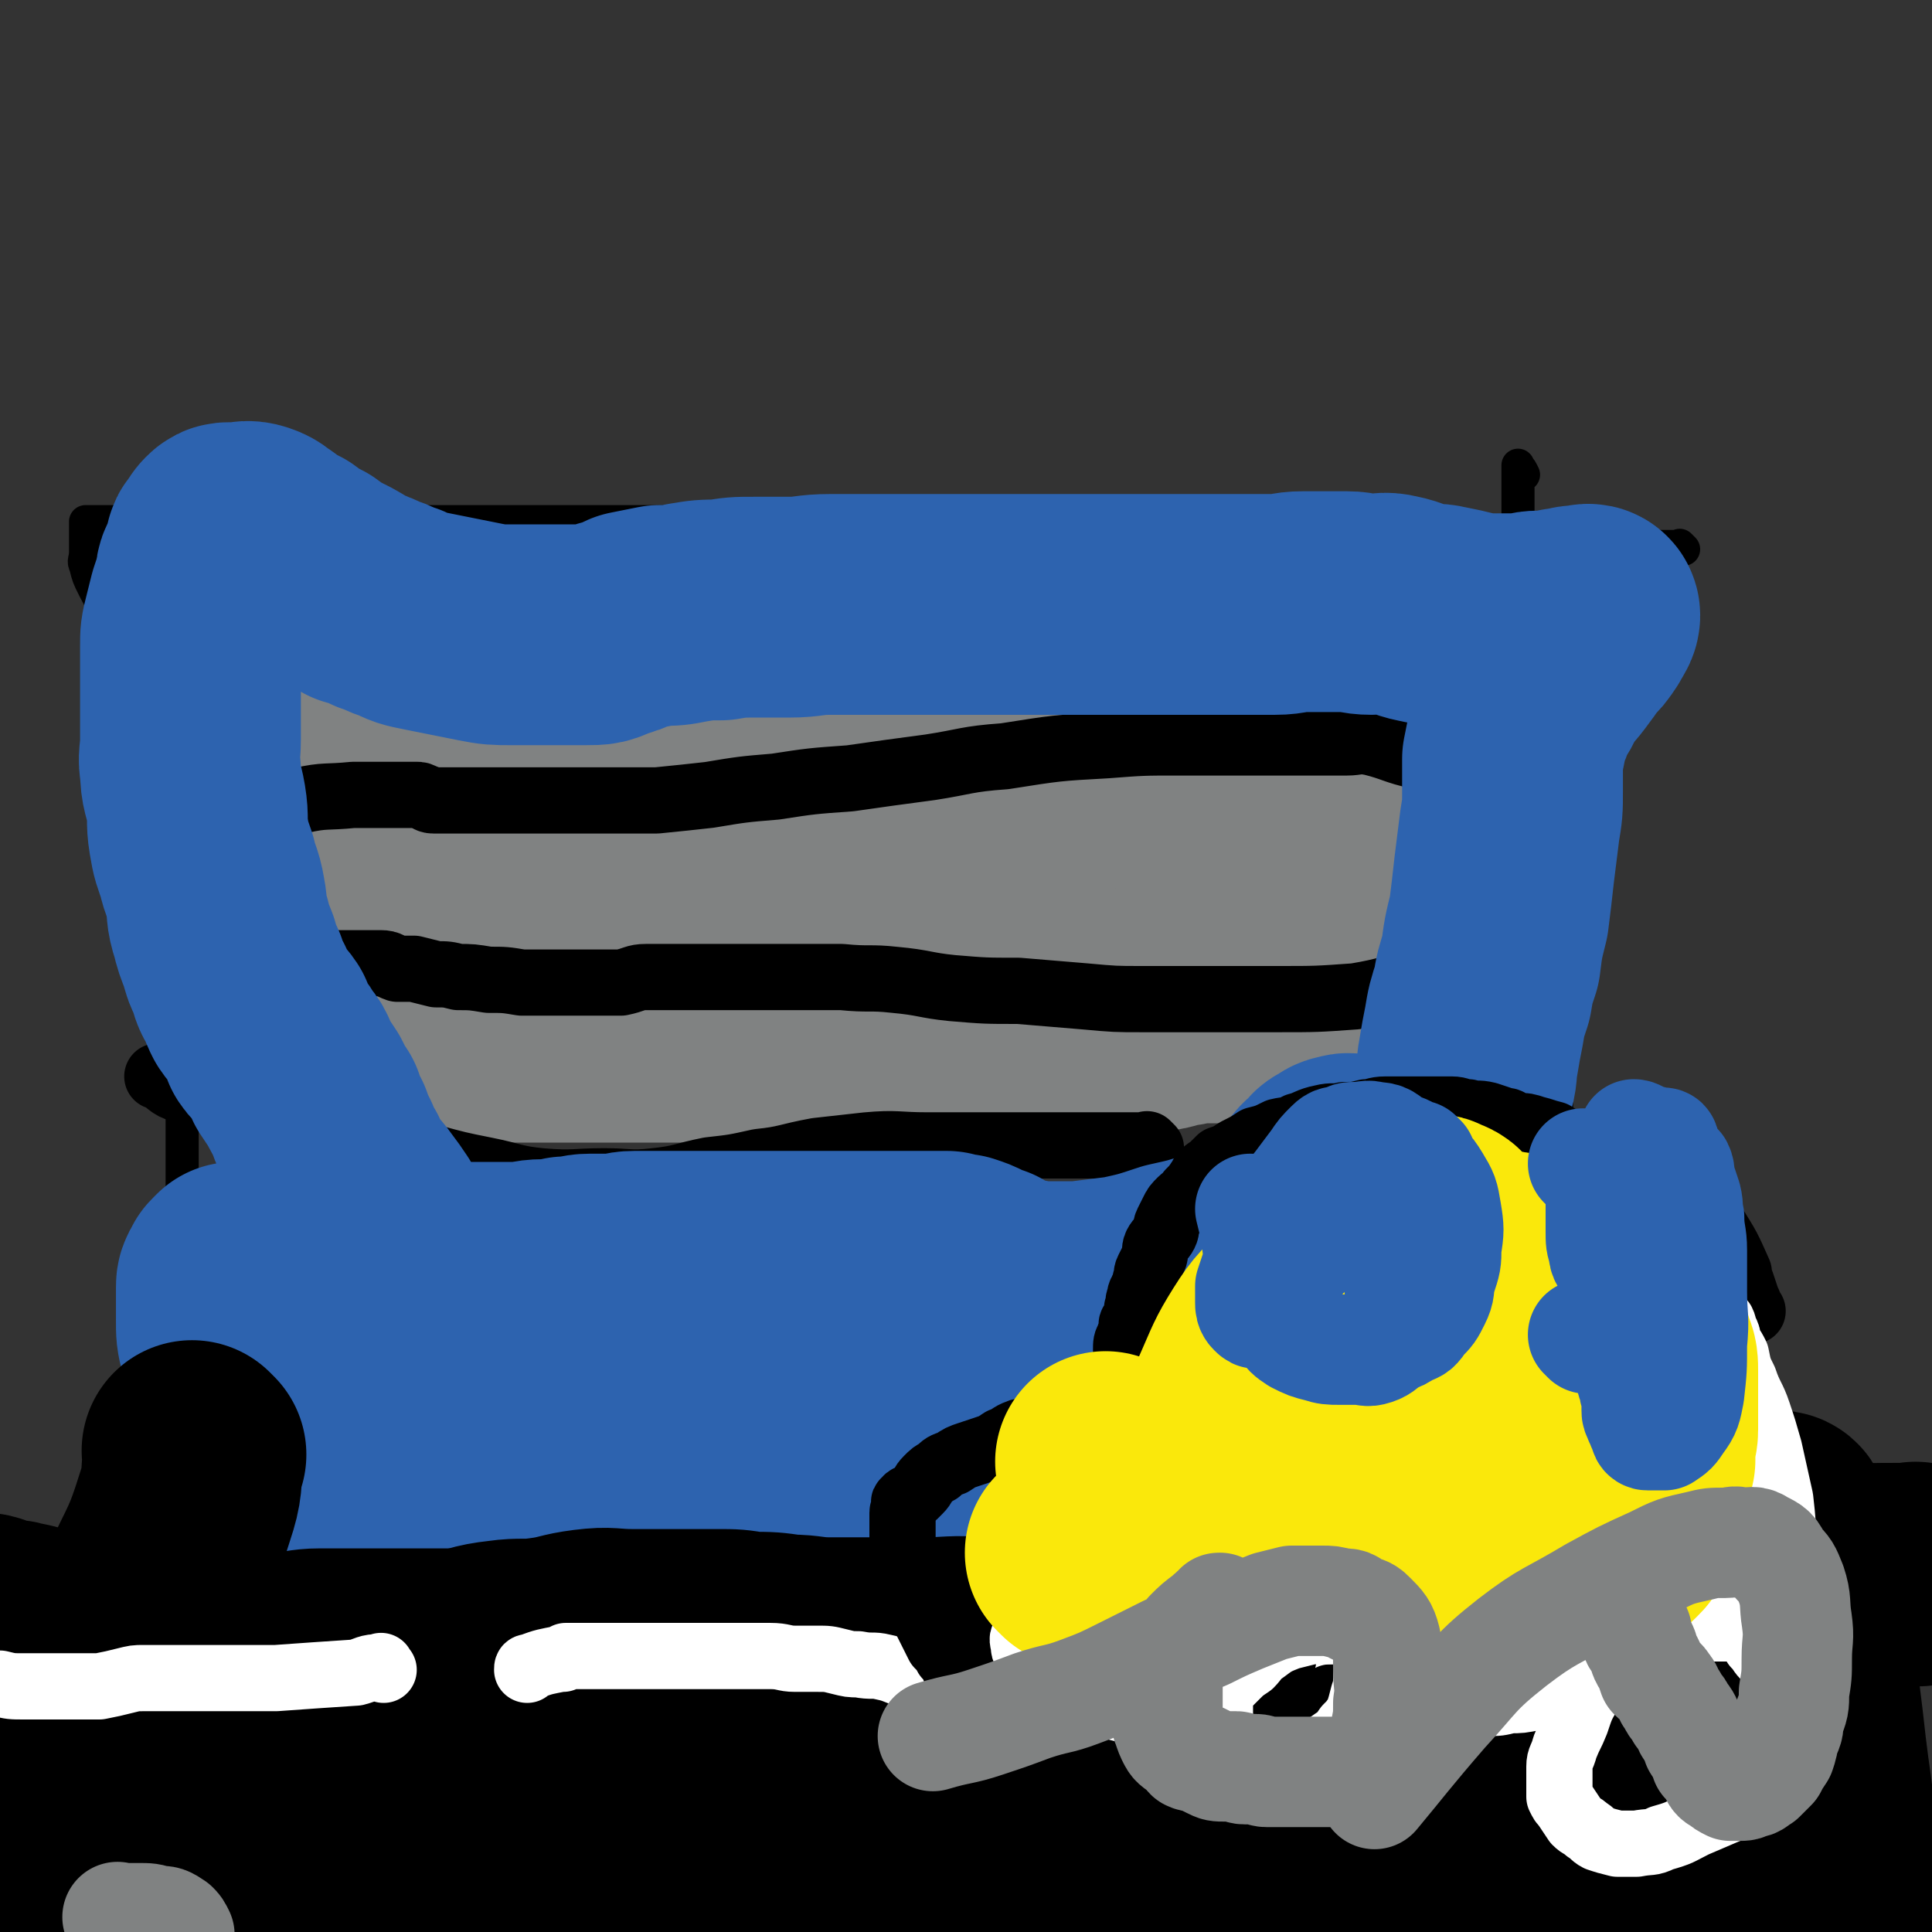 <svg viewBox='0 0 700 700' version='1.1' xmlns='http://www.w3.org/2000/svg' xmlns:xlink='http://www.w3.org/1999/xlink'><rect x="0" y="0" width="700" height="700" fill="#333333" stroke="none"/><g fill='none' stroke='#000000' stroke-width='12' stroke-linecap='round' stroke-linejoin='round'><path d='M610,199c-1,-1 -1,-1 -1,-1 -1,-1 0,0 0,0 -7,0 -7,0 -14,0 -4,0 -4,0 -8,0 -4,0 -4,0 -7,0 -4,0 -4,0 -7,0 -5,0 -5,0 -9,0 -4,0 -4,0 -7,0 -5,0 -5,-1 -9,-1 -4,0 -4,0 -8,0 -4,0 -4,0 -9,0 -5,0 -5,0 -10,0 -4,0 -4,0 -9,0 -3,0 -3,0 -6,0 -4,0 -4,0 -9,0 -4,0 -4,0 -9,0 -6,0 -6,0 -12,0 -5,0 -5,0 -10,0 -5,0 -5,0 -10,-1 -6,0 -6,0 -12,-1 -6,0 -6,-1 -12,-2 -6,0 -6,0 -12,0 -5,0 -5,-1 -10,-1 -5,-1 -4,-1 -9,-1 -5,0 -5,0 -10,0 -5,0 -5,-1 -10,-1 -7,0 -7,0 -13,0 -8,0 -8,0 -15,0 -7,0 -7,0 -14,0 -8,0 -8,-1 -16,-1 -8,-1 -8,0 -17,0 -7,0 -7,0 -14,0 -8,0 -8,0 -16,0 -7,0 -7,0 -14,0 -6,0 -6,0 -13,0 -6,0 -6,0 -12,0 -6,0 -6,0 -11,0 -5,0 -5,0 -10,0 -5,0 -5,0 -10,0 -3,0 -3,0 -7,0 -3,0 -3,0 -6,0 -3,0 -3,0 -6,0 -4,0 -4,0 -7,0 -4,0 -4,0 -7,0 -5,0 -5,0 -9,0 -6,0 -6,0 -11,0 -6,0 -6,0 -11,0 -6,0 -6,0 -11,0 -7,0 -7,0 -13,0 -6,0 -6,0 -12,0 -5,0 -5,0 -10,0 -5,0 -5,0 -10,0 -5,0 -5,0 -10,0 -5,0 -5,0 -11,0 -4,0 -4,0 -9,0 -6,0 -6,0 -11,0 -3,0 -3,0 -6,0 -2,0 -2,0 -4,0 -2,0 -2,0 -3,0 -1,0 -1,0 -1,0 0,0 0,0 0,0 0,1 0,1 0,3 0,1 0,1 0,2 0,1 0,1 0,3 0,1 0,1 0,3 0,3 -1,3 0,5 1,4 1,4 3,8 3,6 4,6 6,13 5,12 5,12 9,25 5,15 5,15 8,30 3,15 2,16 4,31 2,14 2,14 3,28 1,11 0,11 1,22 0,8 1,8 1,16 0,7 0,7 0,14 0,6 0,6 0,12 0,7 0,7 0,14 0,9 0,9 0,17 0,10 0,10 0,20 0,10 0,10 1,21 1,8 1,8 1,17 1,8 0,8 1,16 1,7 1,7 2,13 1,5 1,5 2,10 1,5 2,5 2,9 1,5 0,5 1,10 0,4 1,4 1,8 1,4 0,4 1,9 0,2 1,2 1,4 1,4 1,4 1,7 0,2 0,2 0,4 0,3 0,3 0,5 0,2 0,2 0,4 0,2 0,2 0,3 0,2 0,2 0,3 0,2 0,2 0,3 0,2 0,2 0,4 0,2 0,2 0,4 0,1 0,1 0,3 0,1 0,1 0,3 0,2 0,2 0,5 0,2 0,2 0,4 0,2 0,2 0,5 0,1 0,1 0,2 0,0 0,1 0,1 1,0 2,-1 3,-1 3,-1 3,-1 6,-2 4,-1 4,-1 7,-2 3,-1 3,0 6,-1 3,-1 3,-1 7,-2 3,0 3,0 7,0 5,0 5,0 9,0 7,0 7,0 13,0 10,0 10,0 19,-1 12,0 12,0 25,-1 14,0 14,0 29,-1 16,-1 16,-2 32,-3 16,-2 16,-1 32,-4 16,-2 16,-2 31,-5 15,-2 15,-2 29,-6 14,-3 14,-3 27,-7 13,-4 12,-4 25,-8 11,-4 11,-3 24,-7 10,-3 10,-4 21,-6 11,-2 11,-2 21,-3 10,-1 10,-1 20,-1 8,-1 8,0 16,0 7,0 7,0 13,0 5,0 6,0 11,1 4,1 4,3 8,5 5,2 6,1 11,3 3,1 3,2 6,3 3,0 4,0 7,0 3,0 3,0 6,0 2,0 2,0 3,0 1,0 1,0 2,0 1,0 1,0 1,0 1,-1 1,-1 1,-2 0,-1 1,-1 1,-2 0,-2 0,-2 0,-3 0,-2 0,-2 0,-4 0,-2 0,-2 0,-4 0,-3 0,-3 0,-6 0,-2 0,-2 0,-4 0,-3 0,-3 0,-6 0,-4 0,-4 0,-7 0,-4 0,-4 0,-7 0,-4 0,-4 0,-8 0,-4 0,-4 0,-8 0,-5 1,-5 1,-10 1,-6 1,-6 1,-12 1,-6 1,-6 1,-13 1,-8 1,-8 1,-16 0,-8 1,-8 1,-16 0,-8 0,-8 0,-16 0,-7 0,-7 0,-15 0,-8 0,-8 0,-15 0,-7 0,-7 0,-14 0,-7 0,-7 0,-14 0,-7 0,-7 0,-13 0,-8 0,-8 0,-15 0,-7 0,-7 -1,-15 0,-8 0,-8 -1,-17 0,-9 -1,-9 -2,-17 -1,-8 -1,-8 -2,-16 -1,-8 -1,-8 -2,-16 -1,-7 -1,-7 -2,-14 0,-6 0,-6 -1,-13 -1,-6 -1,-6 -1,-12 0,-6 0,-6 -1,-12 0,-5 -1,-5 -1,-10 0,-4 0,-4 0,-9 0,-3 0,-3 0,-7 0,-3 0,-3 0,-6 0,-3 0,-3 0,-5 0,-2 0,-2 0,-4 0,-2 0,-2 0,-4 0,-2 0,-2 0,-3 0,-2 0,-2 0,-4 0,0 0,-1 0,0 1,1 1,1 2,3 '/></g>
<g fill='none' stroke='#808282' stroke-width='12' stroke-linecap='round' stroke-linejoin='round'><path d='M521,252c-1,-1 -1,-1 -1,-1 -1,-1 0,0 0,0 0,0 0,0 0,0 -3,0 -3,0 -7,0 -3,0 -3,0 -6,0 -3,0 -3,0 -7,0 -6,0 -6,0 -12,0 -7,0 -7,0 -15,0 -7,0 -7,0 -13,0 -8,0 -8,0 -16,0 -8,0 -8,0 -17,0 -8,0 -8,0 -16,0 -9,0 -9,0 -19,1 -9,0 -9,0 -19,2 -11,1 -11,2 -22,4 -10,1 -10,1 -20,2 -9,0 -9,1 -17,1 -6,0 -6,0 -12,0 -5,0 -5,0 -10,0 -3,0 -3,0 -6,0 -3,0 -3,0 -5,0 -3,0 -3,0 -5,0 -2,0 -2,0 -4,0 -3,0 -3,0 -5,0 -3,0 -3,0 -6,0 -2,0 -2,0 -5,0 -2,0 -3,0 -5,0 -3,0 -3,0 -5,-1 -2,0 -2,-1 -5,-1 -2,0 -2,0 -5,0 -2,0 -2,-1 -5,-1 -1,0 -1,0 -2,0 -2,0 -2,0 -5,0 -2,0 -2,0 -4,0 -4,0 -4,0 -7,0 -3,0 -3,0 -6,0 -2,0 -2,0 -4,0 -2,0 -2,0 -4,0 -2,0 -2,0 -4,0 -2,0 -2,0 -3,0 -1,0 -1,0 -1,0 -1,1 -1,1 -1,2 -1,2 -1,1 -1,3 0,4 0,4 0,8 0,2 0,2 0,5 '/></g>
<g fill='none' stroke='#808282' stroke-width='80' stroke-linecap='round' stroke-linejoin='round'><path d='M534,261c-1,-1 -1,-1 -1,-1 -1,-1 0,0 0,0 0,0 0,0 0,0 -3,0 -3,-1 -6,1 -2,1 -2,2 -3,5 -2,4 -2,4 -4,9 -1,5 -1,5 -2,11 -1,6 -1,6 -1,13 -2,14 -2,14 -3,27 0,8 0,8 -1,17 0,5 0,5 0,11 0,3 0,7 0,6 -1,-4 -1,-8 -2,-15 -1,-10 -1,-10 -3,-19 -2,-8 -2,-8 -3,-15 -2,-9 -3,-9 -5,-19 -1,-5 0,-5 -1,-9 -3,-7 -4,-7 -7,-14 -1,-2 -1,-2 -1,-3 -1,-1 -1,-1 -2,-2 0,0 0,0 -1,0 0,0 0,0 0,0 -1,0 -1,0 -1,0 -1,0 -2,0 -2,1 -2,3 -2,3 -2,7 0,4 0,4 0,7 0,5 0,5 0,9 0,5 0,5 0,10 0,6 1,6 1,11 1,6 1,6 1,12 0,7 1,7 1,14 0,3 0,3 0,7 0,1 0,1 0,2 0,0 0,1 0,0 0,-1 -1,-1 -1,-3 -1,-6 -1,-6 -2,-13 -1,-7 -1,-7 -1,-14 0,-6 0,-6 0,-12 0,-5 0,-5 0,-9 0,-2 0,-2 -1,-4 0,-2 0,-2 -1,-3 0,-1 0,-1 -1,-2 -1,-1 -1,-1 -2,-1 -1,0 -1,0 -2,0 -1,0 -1,0 -2,0 -1,0 -1,0 -3,0 -1,0 -1,0 -2,1 -1,1 -1,1 -2,3 -1,2 -2,2 -3,5 -1,3 0,3 -1,6 0,5 0,5 -1,9 0,4 0,4 0,9 0,4 -1,4 -1,9 0,4 0,4 -1,8 0,4 0,4 0,8 0,2 0,2 0,5 0,2 0,2 0,4 0,1 0,2 0,2 -1,-6 -2,-7 -3,-14 0,-9 0,-9 0,-19 0,-8 0,-8 0,-16 0,-6 0,-6 0,-11 0,-5 0,-5 -1,-9 0,-3 0,-3 -2,-6 -1,-2 -2,-2 -3,-3 -1,-1 -1,-2 -2,-2 -2,0 -2,0 -4,0 0,0 0,0 0,0 -1,0 -1,0 -1,0 -2,1 -2,1 -2,3 -1,2 -1,2 -1,5 0,5 0,5 0,10 0,4 -1,4 0,8 1,6 1,6 2,11 1,3 2,3 3,7 2,3 2,3 3,6 1,2 1,2 1,5 0,0 0,2 0,1 0,-2 -1,-4 -1,-8 -1,-6 -1,-6 -1,-13 0,-6 0,-6 0,-11 0,-4 0,-4 0,-7 0,-2 0,-2 0,-4 0,-2 0,-2 0,-3 0,-2 0,-2 0,-3 0,-2 0,-2 -1,-3 -1,-1 -1,0 -2,0 -1,0 -1,0 -2,0 -1,0 -1,0 -3,0 -1,0 -1,0 -3,0 -1,0 -1,0 -2,0 -1,0 -1,0 -3,0 -1,0 -1,0 -3,0 -2,0 -2,0 -4,0 -3,0 -3,0 -5,-1 -4,-1 -4,-1 -8,-2 -5,-1 -5,0 -10,-1 -4,0 -4,0 -9,-1 -5,0 -5,0 -9,-1 -6,0 -6,0 -12,0 -6,0 -6,0 -12,0 -6,0 -6,0 -12,0 -6,0 -6,0 -12,-1 -6,0 -6,0 -13,-1 -6,0 -6,1 -12,0 -5,-1 -5,-1 -11,-2 -4,-1 -5,0 -9,-2 -4,-1 -4,-1 -8,-3 -3,0 -3,0 -6,-1 -2,0 -2,0 -4,-1 -2,0 -1,-1 -3,-1 -2,0 -2,0 -4,0 -3,0 -3,-1 -5,-1 -3,0 -3,0 -5,0 -3,0 -3,0 -6,0 -3,0 -3,0 -6,0 -3,0 -3,1 -6,1 -3,1 -3,1 -6,1 -3,1 -3,2 -6,2 -3,1 -3,0 -6,0 -2,0 -2,1 -5,1 -4,1 -4,0 -8,1 -3,0 -3,1 -6,1 -3,0 -3,0 -7,0 -3,0 -3,0 -6,0 -2,0 -2,0 -5,0 -2,0 -2,0 -4,0 -3,0 -3,0 -6,0 -1,0 -1,-1 -2,-1 -2,0 -2,0 -4,0 -1,0 -1,0 -2,0 -1,0 -1,0 -2,0 -2,0 -2,1 -3,1 -2,1 -2,1 -3,1 -2,1 -2,1 -3,1 -2,1 -2,0 -4,1 -2,0 -2,0 -3,1 -2,1 -2,1 -5,2 -2,1 -2,0 -4,1 -2,0 -2,1 -4,1 -2,0 -2,0 -4,0 -1,0 -1,1 -3,1 -2,0 -2,0 -4,0 -2,0 -2,0 -4,0 -2,0 -2,0 -4,0 -2,0 -2,0 -5,0 -1,0 -1,0 -3,-1 -1,0 -1,-1 -1,0 -1,1 0,2 0,3 0,4 -1,4 0,8 1,3 1,4 2,7 2,3 2,3 4,6 2,2 3,3 5,4 3,2 3,1 5,3 2,0 2,1 3,1 1,0 1,0 3,0 0,0 0,0 0,0 0,1 0,1 0,2 0,1 0,1 0,2 0,1 0,1 0,3 0,3 0,3 0,6 0,3 0,3 0,5 0,4 1,4 1,8 0,4 0,4 0,8 1,4 1,4 1,8 0,4 0,4 0,8 0,3 0,3 0,6 0,3 1,3 1,6 1,2 1,2 1,4 1,2 2,1 2,3 1,2 1,2 1,4 0,0 0,0 0,0 0,1 1,0 1,1 0,1 0,1 0,2 0,0 0,-1 1,-1 2,0 2,0 3,0 2,0 2,0 5,0 2,0 2,0 4,-1 3,-1 3,-2 5,-2 3,-1 3,0 5,0 3,0 3,-1 5,-1 3,-1 3,-1 6,-1 4,0 4,0 8,0 5,0 5,0 10,0 8,0 8,0 16,0 10,0 10,0 20,0 14,0 14,0 28,0 16,0 16,0 33,0 18,0 18,0 36,0 18,0 18,1 37,0 15,0 15,-1 31,-2 15,-1 15,0 29,-2 5,0 5,-1 11,-2 2,0 2,-1 4,-1 1,0 1,0 3,0 1,0 1,0 2,0 1,0 1,0 2,0 1,0 1,0 2,0 0,0 0,0 1,0 0,-2 0,-3 -1,-5 -1,-3 -1,-4 -3,-7 -3,-4 -3,-5 -7,-9 -3,-4 -4,-4 -8,-8 -3,-3 -3,-4 -7,-8 -3,-3 -3,-3 -6,-7 -3,-4 -3,-5 -6,-8 -3,-4 -3,-4 -6,-7 -2,-3 -2,-3 -5,-5 -3,-2 -3,-2 -6,-4 -2,-1 -2,-1 -5,-2 -2,-1 -2,0 -4,0 -2,0 -2,0 -5,0 -3,0 -3,0 -6,0 -5,0 -5,0 -11,0 -6,0 -6,0 -12,0 -9,0 -9,0 -19,0 -11,0 -11,-1 -22,-1 -12,-1 -12,-2 -25,-2 -12,-1 -12,-1 -23,-1 -12,0 -12,0 -23,0 -8,0 -8,0 -16,1 -7,2 -7,2 -14,6 -6,2 -5,2 -10,6 -5,3 -5,4 -9,7 -4,3 -4,3 -8,6 -3,2 -3,1 -6,3 -2,2 -2,3 -5,4 -1,1 -3,0 -2,0 3,-1 5,-2 10,-3 6,-1 6,-1 11,-2 5,-1 5,-1 10,-2 5,-1 5,0 9,-1 5,-1 5,-1 9,-2 5,-1 5,-1 10,-2 5,-1 5,0 10,-1 4,0 4,-1 9,-1 5,0 5,0 11,0 2,0 2,0 4,0 1,0 2,0 2,0 -3,-1 -5,-2 -9,-3 -5,-2 -6,-2 -11,-3 -5,-1 -5,-1 -9,-2 -4,0 -4,0 -7,-1 -3,0 -3,-1 -5,-1 -3,0 -3,0 -5,0 -3,0 -3,0 -6,1 -3,0 -3,0 -7,1 -4,1 -4,1 -8,2 -4,0 -4,0 -9,1 -5,1 -5,1 -10,1 -4,0 -4,0 -8,1 -3,0 -3,0 -6,0 -1,0 -1,0 -2,1 0,0 0,0 -1,1 0,1 0,1 -1,2 0,1 0,1 -2,3 -1,1 -1,0 -2,1 -2,1 -2,1 -2,2 -1,0 -1,1 -1,1 -1,0 -1,0 -1,0 -1,0 -1,0 -2,1 -1,1 -1,1 -1,2 '/></g>
<g fill='none' stroke='#000000' stroke-width='24' stroke-linecap='round' stroke-linejoin='round'><path d='M535,282c-1,-1 -1,-1 -1,-1 -1,-1 0,0 0,0 -3,-1 -3,-1 -6,-2 -6,-2 -5,-2 -11,-4 -1,-1 -1,-1 -3,-1 -9,-2 -9,-3 -17,-5 -5,-1 -5,0 -9,0 -4,0 -4,0 -7,0 -8,0 -8,0 -15,0 -10,0 -10,0 -19,0 -10,0 -10,0 -20,0 -13,0 -13,0 -26,1 -18,1 -18,1 -37,4 -14,1 -14,2 -27,4 -15,2 -15,2 -29,4 -14,1 -14,1 -27,3 -12,1 -12,1 -24,3 -9,1 -9,1 -19,2 -7,0 -7,0 -14,0 -3,0 -3,0 -7,0 -3,0 -3,0 -6,0 -2,0 -2,0 -4,0 -2,0 -2,0 -4,0 -1,0 -1,0 -2,0 -2,0 -2,0 -3,0 -1,0 -1,0 -2,0 -2,0 -2,0 -4,0 -1,0 -1,0 -3,0 -1,0 -1,0 -2,0 -2,0 -2,0 -3,0 -2,0 -2,0 -4,0 0,0 0,0 -1,0 -2,0 -2,0 -5,0 -1,0 -1,0 -3,0 -2,0 -2,0 -3,0 -2,0 -2,0 -3,0 -2,0 -2,0 -4,0 -1,0 -1,0 -2,0 -1,0 -1,0 -2,0 -2,0 -2,-1 -3,-1 -2,-1 -2,-1 -3,-1 -2,0 -2,0 -3,0 -2,0 -2,0 -3,0 -2,0 -2,0 -4,0 -3,0 -3,0 -5,0 -4,0 -4,0 -8,0 -10,1 -10,0 -19,2 -6,1 -6,2 -11,3 -1,0 -1,0 -3,0 '/><path d='M525,355c-1,-1 -1,-1 -1,-1 -1,-1 0,0 0,0 -4,1 -5,1 -10,2 -11,2 -11,3 -23,5 -14,1 -14,1 -28,1 -14,0 -14,0 -28,0 -10,0 -10,0 -21,0 -10,0 -10,0 -21,-1 -12,-1 -12,-1 -24,-2 -12,0 -12,0 -24,-1 -10,-1 -10,-2 -21,-3 -9,-1 -9,0 -19,-1 -8,0 -8,0 -16,0 -6,0 -6,0 -13,0 -5,0 -5,0 -11,0 -5,0 -5,0 -10,0 -5,0 -5,0 -10,0 -6,0 -6,0 -11,0 -4,0 -4,1 -9,2 -5,0 -5,0 -10,0 -7,0 -7,0 -13,0 -6,0 -6,0 -13,0 -6,-1 -6,-1 -12,-1 -6,-1 -6,-1 -11,-1 -4,-1 -4,-1 -8,-1 -4,-1 -4,-1 -8,-2 -3,0 -3,0 -6,0 -3,-1 -3,-2 -6,-2 -2,0 -2,0 -4,0 -2,0 -2,0 -4,0 -1,0 -1,0 -1,0 -1,0 -1,0 -2,0 -1,0 -1,0 -1,0 -1,0 -1,0 -2,0 -2,0 -2,0 -4,0 -8,0 -8,-1 -16,-1 0,0 0,0 1,0 '/><path d='M417,416c-1,-1 -1,-1 -1,-1 -1,-1 0,0 0,0 -4,0 -5,0 -10,0 -7,0 -7,0 -15,0 -8,0 -8,0 -15,0 -11,0 -11,0 -22,0 -9,0 -9,0 -18,0 -11,0 -11,-1 -22,0 -9,1 -9,1 -18,2 -11,2 -11,3 -21,4 -9,2 -9,2 -18,3 -10,2 -10,3 -20,4 -9,1 -9,0 -18,0 -11,0 -11,1 -23,0 -10,-1 -10,-2 -20,-4 -10,-2 -10,-2 -21,-5 -5,-1 -5,-2 -11,-4 -4,-1 -4,-2 -8,-3 -4,-1 -4,-1 -8,-2 -4,-1 -4,-1 -8,-2 -2,-1 -2,-1 -5,-2 -3,-1 -3,-1 -6,-2 -2,-1 -2,-1 -4,-1 -3,-1 -3,-2 -5,-2 -3,0 -3,0 -5,0 -4,0 -4,0 -8,0 -10,-2 -11,-2 -20,-6 -5,-1 -5,-2 -9,-5 -1,0 -1,0 -1,0 '/></g>
<g fill='none' stroke='#2D63AF' stroke-width='80' stroke-linecap='round' stroke-linejoin='round'><path d='M524,497c-1,-1 -1,-2 -1,-1 -8,0 -9,0 -17,1 -11,2 -11,2 -23,4 -9,2 -9,2 -17,3 -10,1 -10,2 -19,3 -9,1 -9,0 -18,1 -7,0 -7,1 -14,1 -7,0 -7,0 -14,0 -6,0 -6,0 -12,0 -4,0 -4,0 -9,0 -4,0 -4,0 -8,0 -3,0 -3,0 -6,-1 -2,0 -3,1 -5,0 -1,0 -1,-1 -2,-2 0,0 0,-1 0,-2 0,-2 0,-2 1,-4 2,-3 2,-4 6,-6 4,-2 4,-2 9,-3 6,-1 6,0 11,-2 6,-1 6,-1 12,-4 5,-2 6,-2 11,-4 5,-3 5,-3 11,-7 5,-3 5,-3 11,-6 4,-3 4,-3 9,-6 3,-1 3,-1 6,-2 3,-2 3,-1 5,-2 2,-1 2,-1 4,-2 2,-1 2,-1 4,-2 1,-1 1,-1 2,-1 2,-1 3,-1 4,-2 1,-2 0,-3 1,-5 1,-2 1,-2 2,-4 1,-1 1,-1 2,-3 1,-2 1,-2 2,-4 2,-1 2,-1 4,-3 1,-1 0,-1 1,-2 2,-3 2,-2 4,-4 1,-1 1,-2 2,-2 2,-1 2,-2 4,-2 2,-1 2,0 4,0 2,0 2,0 4,0 3,0 3,0 5,0 3,0 3,0 6,0 2,0 2,0 4,0 2,0 2,0 3,0 2,0 2,0 3,0 1,0 1,0 2,0 1,0 1,0 1,0 1,0 1,0 2,0 1,0 2,0 3,0 1,0 1,-1 2,-1 1,0 1,0 2,0 0,0 0,0 1,0 0,0 0,0 1,0 0,0 1,0 0,0 -5,4 -5,4 -11,7 -8,4 -8,4 -16,7 -10,4 -10,4 -21,8 -10,4 -10,4 -20,7 -10,3 -10,3 -19,6 -9,3 -9,3 -18,5 -9,3 -9,3 -18,5 -8,1 -8,1 -16,2 -6,0 -6,0 -11,0 -4,0 -5,0 -9,-1 -3,0 -3,0 -7,-2 -3,-1 -3,-1 -6,-3 -3,-1 -3,-1 -5,-2 -2,-1 -2,-1 -5,-2 -2,0 -2,0 -5,-1 -3,0 -3,0 -6,0 -3,0 -3,0 -6,0 -3,0 -3,0 -7,0 -3,0 -3,0 -7,0 -4,0 -4,0 -8,0 -4,0 -4,0 -8,0 -4,0 -4,0 -7,0 -2,0 -2,0 -4,0 -2,0 -2,0 -4,0 -2,0 -2,0 -5,0 -2,0 -2,0 -4,0 -2,0 -2,0 -5,0 -3,0 -3,0 -6,0 -3,0 -3,0 -6,0 -3,0 -3,0 -7,0 -3,0 -3,0 -7,0 -4,0 -4,0 -8,0 -4,0 -4,0 -8,0 -4,0 -4,1 -8,1 -4,0 -4,0 -8,0 -4,0 -4,1 -9,1 -4,1 -4,1 -8,1 -5,0 -5,1 -9,1 -5,0 -5,0 -9,0 -4,0 -4,0 -8,0 -4,0 -4,0 -7,0 -3,0 -3,0 -5,0 -3,0 -3,0 -6,0 -3,0 -3,0 -5,0 -3,0 -3,0 -6,0 -2,0 -2,0 -5,0 -2,0 -2,0 -4,0 -2,0 -2,0 -4,0 -1,0 -1,0 -3,0 -2,0 -2,0 -5,0 -2,0 -2,0 -5,0 -2,0 -2,0 -5,0 -2,0 -2,0 -4,0 -3,0 -3,0 -5,0 -2,0 -2,0 -5,0 -2,0 -2,0 -4,0 -2,0 -2,0 -4,0 -1,0 -1,0 -2,0 -1,0 -1,0 -2,0 0,0 0,0 -1,1 -1,1 -1,1 -1,2 -1,1 -1,1 -1,3 0,2 0,2 0,5 0,3 0,3 0,6 0,5 0,5 1,9 1,5 1,5 3,10 2,4 3,4 5,9 2,4 2,4 4,9 2,4 1,4 3,8 0,3 1,3 2,7 0,2 0,2 0,5 0,3 0,3 0,6 0,3 0,3 0,6 0,2 0,2 0,5 0,2 0,2 0,5 0,2 0,2 0,5 0,2 0,2 0,4 0,2 0,2 0,3 0,2 0,2 0,3 0,2 0,2 0,5 0,0 0,0 0,1 0,2 0,2 0,4 0,0 0,0 0,1 0,2 0,2 0,3 0,1 0,1 0,1 0,1 0,1 0,2 0,1 0,1 0,2 0,0 1,0 1,0 1,1 1,2 2,2 1,1 1,0 2,0 2,0 2,0 3,0 2,0 2,0 4,0 4,0 4,0 8,0 7,0 7,0 13,-1 8,-1 8,-2 16,-4 11,-2 11,-2 22,-4 13,-2 13,-2 27,-5 16,-3 16,-4 32,-7 19,-4 19,-3 37,-7 19,-3 19,-4 38,-7 18,-3 18,-3 36,-6 17,-2 17,-2 33,-3 13,-1 13,-1 26,-1 10,0 10,0 19,0 7,0 7,0 14,0 4,0 4,0 7,0 2,0 2,0 5,0 0,0 0,0 1,0 1,0 1,0 2,0 0,0 -1,1 0,2 0,0 0,0 1,1 0,1 0,1 1,2 1,1 1,1 3,1 2,1 2,0 4,1 3,0 3,0 7,1 3,0 3,0 6,0 4,0 4,0 8,1 4,0 4,0 8,0 3,0 3,0 7,1 3,0 3,0 7,0 3,0 3,0 6,1 3,0 2,1 5,1 2,1 3,0 4,1 2,0 2,1 3,1 1,1 1,1 2,1 1,1 1,1 2,1 1,0 1,0 2,0 1,0 1,0 2,0 1,0 2,0 2,-1 1,-3 0,-3 0,-6 -1,-6 0,-6 -1,-12 -2,-6 -3,-5 -5,-11 -2,-5 -2,-5 -4,-9 -1,-4 -1,-4 -3,-7 -1,-3 -1,-3 -1,-6 -1,-2 -1,-2 -1,-4 0,-3 0,-3 0,-5 -1,-3 -1,-3 -2,-6 -1,-2 -1,-2 -1,-4 -1,-3 -1,-3 -1,-5 -1,-3 0,-3 -1,-5 0,-2 -1,-2 -1,-4 -1,-2 -1,-2 -1,-3 -1,-2 0,-2 -1,-3 -1,-2 -1,-2 -2,-3 -1,-1 -1,-1 -1,-2 -1,-1 0,-1 -1,-2 -1,-1 -1,-1 -1,-1 -1,-1 -1,-1 -2,-1 -1,0 -2,0 -3,0 -3,1 -4,1 -6,3 -4,4 -3,4 -6,9 -3,5 -2,5 -6,10 -5,6 -5,6 -12,11 -4,3 -5,3 -10,6 -7,3 -7,3 -15,5 -9,2 -9,2 -18,4 -9,2 -9,2 -19,3 -11,1 -11,1 -23,2 -12,1 -12,1 -25,1 -14,0 -14,0 -29,0 -14,0 -14,0 -29,0 -15,0 -15,0 -29,0 -14,0 -14,0 -27,0 -10,0 -10,0 -21,0 -7,0 -7,0 -14,0 -5,0 -5,0 -10,0 -2,0 -2,0 -5,0 -2,0 -2,0 -4,-1 -2,0 -1,-1 -3,-2 0,0 0,0 -1,0 0,0 -1,0 0,0 2,0 2,0 5,0 8,-1 8,-1 16,-1 8,0 8,0 17,1 9,1 9,1 18,2 9,2 9,2 19,3 10,1 10,1 21,2 11,1 11,1 21,1 10,1 10,1 21,1 8,1 8,2 17,2 5,1 5,0 9,0 1,0 1,0 1,0 -3,0 -4,0 -7,0 -9,0 -9,1 -19,1 -11,1 -11,0 -21,0 -11,0 -11,0 -22,0 -9,0 -9,-1 -19,-1 -7,0 -7,0 -15,0 -6,0 -6,0 -12,0 -4,0 -4,0 -7,0 -4,0 -4,0 -7,0 -5,0 -5,0 -9,0 -7,0 -6,-1 -13,-1 -5,-1 -5,0 -10,-1 -6,-1 -6,0 -12,-2 -5,-1 -5,-3 -10,-4 -4,-1 -4,0 -8,0 -2,0 -1,-1 -3,-1 0,0 0,0 0,0 -1,0 -1,0 -1,0 -1,0 -1,0 -2,0 -1,-1 -1,-1 -2,-2 -1,-1 0,-1 -1,-2 0,-2 0,-3 0,-5 0,-2 -1,-2 -1,-5 -1,-3 -1,-3 -1,-6 0,-3 0,-3 -1,-6 0,-4 0,-4 0,-7 0,-3 -1,-3 -1,-6 0,-3 0,-3 0,-6 0,-3 0,-3 0,-6 0,-3 0,-3 -1,-7 0,-3 0,-3 -1,-6 0,-2 -1,-2 -2,-5 -2,-3 -2,-3 -4,-7 -2,-3 -2,-3 -5,-7 -2,-3 -3,-3 -5,-6 -2,-3 -2,-3 -3,-6 -2,-3 -2,-3 -3,-6 -2,-4 -2,-4 -3,-7 -2,-3 -2,-3 -3,-7 -2,-3 -2,-3 -4,-7 -2,-3 -2,-3 -4,-6 -2,-4 -1,-4 -4,-7 -1,-3 -2,-2 -4,-5 -1,-3 -1,-3 -2,-6 -2,-3 -3,-3 -5,-6 -1,-2 -1,-2 -2,-5 -2,-3 -2,-3 -3,-7 -2,-4 -2,-4 -3,-8 -2,-5 -2,-5 -3,-9 -2,-6 -1,-6 -2,-11 -1,-6 -2,-6 -3,-11 -2,-6 -2,-5 -3,-11 -1,-6 0,-6 -1,-12 -1,-6 -2,-6 -2,-12 -1,-5 0,-5 0,-11 0,-4 0,-4 0,-9 0,-4 0,-4 0,-8 0,-4 0,-4 0,-8 0,-5 0,-5 0,-9 0,-4 0,-4 1,-8 1,-4 1,-4 2,-8 1,-3 1,-3 2,-6 1,-2 0,-3 1,-5 1,-2 1,-2 2,-4 1,-2 0,-2 1,-4 0,-1 0,-1 1,-2 1,-1 1,-2 2,-3 1,-1 1,-1 2,-1 1,0 1,0 3,0 3,0 3,-1 6,0 3,1 3,2 5,3 4,3 4,3 8,5 4,3 4,3 8,5 4,3 4,3 8,5 4,2 4,2 8,5 4,1 4,1 8,3 4,1 4,2 8,3 4,2 4,2 9,3 5,1 5,1 10,2 5,1 5,1 10,2 5,1 6,1 11,1 5,0 5,0 11,0 4,0 4,0 8,0 4,0 4,0 8,0 5,0 5,0 9,-2 4,-1 4,-1 8,-3 5,-1 5,-1 10,-2 5,0 5,0 10,-1 6,-1 6,-1 12,-1 6,-1 6,-1 12,-1 6,0 6,0 13,0 7,0 7,-1 15,-1 8,0 8,0 16,0 9,0 9,0 17,0 8,0 8,0 16,0 8,0 8,0 17,0 8,0 8,0 16,0 7,0 7,0 15,0 9,0 9,0 17,0 8,0 8,0 15,0 5,0 5,0 10,0 6,0 6,0 11,0 6,0 6,0 11,0 5,0 5,-1 10,-1 4,0 4,0 8,0 4,0 4,0 8,0 4,0 4,1 9,1 4,0 4,-1 8,0 5,1 5,2 10,3 4,1 4,0 8,1 5,1 5,1 9,2 5,1 5,1 9,1 5,0 5,0 9,0 4,0 4,-1 8,-1 4,0 4,0 8,-1 3,0 3,-1 7,-1 1,0 3,-1 3,0 0,1 -1,2 -2,4 -2,3 -2,3 -5,6 -2,3 -2,3 -5,7 -3,4 -3,3 -6,7 -2,5 -2,5 -5,9 -1,5 -2,5 -3,9 -1,5 -1,5 -2,10 0,6 0,6 0,12 0,6 0,6 -1,12 -1,8 -1,8 -2,16 -1,9 -1,9 -2,17 -2,8 -2,8 -3,16 -2,6 -2,6 -3,12 -2,6 -2,6 -3,12 -1,5 -1,5 -2,11 -1,5 0,5 -2,11 -1,5 -1,5 -3,11 -1,5 -1,5 -2,11 0,5 0,5 -1,11 0,5 0,5 -1,10 0,4 0,4 0,8 0,3 0,3 0,6 0,2 0,2 0,4 0,2 0,2 0,4 0,0 0,0 0,0 '/></g>
<g fill='none' stroke='#000000' stroke-width='80' stroke-linecap='round' stroke-linejoin='round'><path d='M695,571c-1,-1 -1,-2 -1,-1 -36,0 -36,1 -71,2 -18,1 -18,1 -36,2 -13,1 -13,1 -27,2 -9,1 -9,0 -19,1 -10,1 -9,2 -19,4 -9,1 -9,1 -19,3 -9,2 -9,2 -18,4 -8,2 -8,3 -16,5 -6,1 -6,1 -12,2 -8,2 -8,2 -15,3 -7,0 -7,0 -14,0 -5,0 -5,0 -10,0 -5,0 -5,0 -10,0 -5,0 -5,0 -9,0 -3,0 -3,0 -7,0 -2,0 -2,0 -5,0 -2,0 -2,0 -5,0 -2,0 -2,0 -5,0 -2,0 -2,0 -5,0 -3,0 -3,0 -6,0 -3,0 -3,0 -7,0 -4,0 -4,0 -7,0 -4,0 -4,0 -7,0 -4,0 -4,0 -9,0 -4,0 -4,0 -8,0 -6,0 -6,0 -11,0 -5,0 -5,0 -10,0 -6,0 -6,0 -11,0 -7,0 -7,0 -14,0 -7,0 -6,1 -13,1 -7,0 -7,0 -14,0 -10,0 -10,0 -19,1 -8,0 -8,1 -15,1 -9,0 -9,0 -18,0 -9,0 -9,0 -18,0 -9,0 -9,0 -17,0 -9,0 -9,0 -19,0 -8,0 -8,0 -16,0 -8,0 -8,0 -17,0 -6,0 -6,1 -13,1 -5,0 -5,0 -10,0 -5,0 -5,0 -11,0 -5,0 -5,0 -10,0 -4,0 -4,-1 -8,-1 -5,0 -5,0 -9,0 -5,0 -5,0 -9,-1 -4,0 -4,-1 -7,-1 -4,-1 -4,-1 -7,-1 -4,-1 -4,0 -8,-1 -4,-1 -4,-2 -8,-3 -5,-2 -5,-2 -10,-3 -3,-1 -3,0 -7,-1 -3,-1 -3,-2 -6,-2 -2,0 -2,2 -3,3 '/><path d='M71,527c-1,-1 -1,-1 -1,-1 -1,-1 0,0 0,0 0,0 0,0 0,0 0,1 0,1 0,1 -1,10 0,10 -3,19 -5,16 -6,16 -13,31 -3,6 -3,6 -6,12 -2,4 -2,4 -4,8 -1,4 0,4 -1,8 -1,3 -1,3 -1,7 0,2 0,2 0,5 -1,5 -1,5 -2,9 0,5 0,5 -1,10 -1,4 -1,4 -2,9 0,7 -1,7 -1,13 0,5 0,5 0,10 0,4 0,4 0,7 0,4 -1,4 -1,7 -1,3 -1,3 -1,6 0,2 0,2 0,3 0,1 0,1 0,3 0,1 0,1 0,2 0,2 0,2 0,3 0,1 0,1 0,2 0,1 0,1 0,2 0,1 0,1 0,1 0,1 0,1 0,1 0,1 0,1 0,1 0,1 0,1 0,1 2,0 2,1 5,0 4,-1 4,-1 8,-4 6,-4 4,-6 10,-9 5,-3 6,-3 11,-4 7,-3 7,-3 15,-4 10,-2 10,-2 20,-2 13,-1 13,-1 25,-1 13,0 13,0 26,0 11,0 11,1 21,1 11,1 11,1 22,1 9,1 9,1 17,1 7,0 7,0 14,0 5,0 5,0 10,0 6,0 6,0 11,0 6,0 6,0 12,0 8,0 8,0 15,0 7,0 7,0 15,0 9,0 9,0 18,0 8,0 8,0 17,0 8,0 8,0 17,0 9,0 9,0 17,0 9,0 9,0 18,0 9,0 9,0 18,0 9,0 9,0 18,0 9,0 9,0 18,0 9,0 9,0 18,0 10,0 10,0 19,0 8,0 8,0 16,0 8,0 8,0 16,0 7,0 7,0 13,0 6,0 6,0 13,0 5,0 5,0 11,0 6,0 6,0 12,0 5,0 5,0 11,0 5,0 5,0 10,0 6,0 6,1 12,2 7,1 7,1 13,2 6,1 6,0 11,1 5,0 5,0 10,1 4,0 4,0 9,1 4,0 4,0 8,0 4,0 4,1 9,2 3,0 3,1 7,1 2,1 2,1 5,1 2,0 2,1 4,1 2,0 2,0 4,0 2,0 2,0 4,0 0,0 0,0 0,0 0,0 0,0 0,-1 0,-3 1,-3 1,-6 0,-5 0,-5 -1,-10 -1,-4 -1,-4 -2,-8 -2,-5 -2,-5 -3,-10 -2,-7 -1,-7 -2,-14 -1,-7 -1,-7 -2,-15 -1,-9 -1,-9 -2,-17 -1,-9 -1,-9 -2,-17 -1,-7 -1,-7 -2,-14 -1,-6 -1,-6 -2,-12 -1,-5 -1,-5 -2,-10 -1,-4 -1,-4 -2,-7 -1,-3 0,-3 -1,-5 0,-1 -1,-1 -1,-1 0,0 -1,0 -1,0 -3,3 -3,3 -5,6 -3,6 -2,6 -4,12 -3,7 -3,7 -7,13 -5,9 -5,9 -11,17 -7,9 -7,9 -15,18 -8,8 -8,8 -17,16 -9,7 -9,7 -19,13 -11,5 -11,6 -23,10 -12,3 -12,3 -25,5 -11,1 -11,1 -23,1 -12,0 -12,1 -23,-1 -12,-2 -12,-3 -23,-6 -9,-3 -9,-3 -18,-7 -7,-3 -7,-4 -13,-7 -4,-3 -4,-3 -7,-6 -2,-1 -2,-1 -3,-3 0,-1 -1,-1 0,-2 2,-2 3,-2 6,-2 8,-2 9,-2 17,-3 11,0 11,0 21,0 15,0 15,0 30,0 15,0 15,0 31,0 16,0 16,0 31,1 15,1 15,1 30,2 13,1 13,1 25,3 6,0 6,0 12,1 0,0 0,0 1,0 0,0 0,0 0,0 -5,1 -5,1 -10,2 -8,0 -8,0 -16,0 -11,0 -11,0 -23,0 -12,0 -12,0 -24,0 -11,-1 -11,0 -22,-1 -9,0 -9,0 -18,-1 -8,-1 -8,-1 -16,-2 -7,-2 -7,-2 -14,-4 -7,-2 -7,-2 -13,-5 -8,-3 -8,-4 -16,-6 -9,-4 -9,-3 -18,-6 -10,-3 -10,-3 -20,-6 -11,-3 -11,-3 -22,-5 -11,-1 -12,-1 -23,-1 -11,-1 -11,0 -22,0 -9,0 -9,0 -19,0 -7,0 -7,0 -14,0 -8,0 -8,-1 -15,-1 -7,-1 -7,-1 -14,-1 -6,-1 -6,-1 -12,-1 -8,0 -8,0 -16,0 -8,0 -8,0 -15,0 -8,0 -8,-1 -16,0 -8,1 -8,2 -16,3 -7,1 -8,0 -15,1 -9,1 -9,2 -17,4 -10,2 -10,2 -20,4 -12,2 -12,3 -24,5 -13,3 -13,3 -27,5 -11,2 -11,2 -23,3 -11,1 -11,1 -22,2 -8,1 -8,1 -15,1 -6,0 -6,1 -12,0 -3,0 -3,-1 -7,-2 -1,-1 -1,-1 -3,-2 0,0 0,0 0,0 0,0 0,0 0,0 0,0 0,0 1,0 '/><path d='M348,659c-1,-1 -1,-1 -1,-1 -9,-5 -9,-5 -18,-9 -9,-5 -9,-4 -18,-8 -7,-3 -7,-4 -14,-7 -6,-2 -6,-1 -13,-2 -5,0 -5,0 -11,0 -4,0 -4,0 -8,0 -5,0 -5,0 -9,0 -7,0 -7,0 -13,0 -8,0 -8,0 -15,0 -8,0 -8,0 -16,0 -11,0 -11,1 -21,1 -11,0 -11,0 -23,0 -11,0 -11,0 -23,0 -11,0 -11,0 -22,0 -10,0 -10,0 -21,0 -9,0 -9,0 -18,0 -9,0 -9,0 -19,0 -9,0 -9,1 -19,2 -8,0 -8,0 -15,1 -7,1 -7,0 -14,1 -5,1 -5,1 -10,1 -3,1 -3,1 -5,1 -1,0 -2,0 -2,0 -1,0 0,1 0,1 -1,0 -1,0 -2,0 -1,0 -1,0 -2,1 -1,1 -1,1 -2,3 -2,2 -2,1 -3,4 -1,3 -1,4 -1,7 '/></g>
<g fill='none' stroke='#FFFFFF' stroke-width='24' stroke-linecap='round' stroke-linejoin='round'><path d='M632,591c-1,-1 -1,-1 -1,-1 -1,-1 0,0 0,0 0,0 0,0 0,0 -3,0 -3,0 -6,0 -7,0 -7,0 -13,0 -7,0 -7,1 -14,1 -6,0 -6,0 -13,0 -6,0 -6,0 -13,1 -6,0 -6,0 -12,1 -7,1 -7,2 -14,3 -6,1 -6,0 -12,1 -6,1 -6,2 -12,3 -7,2 -7,1 -14,2 -7,0 -7,0 -14,1 -7,0 -7,0 -15,1 -6,0 -6,0 -12,0 -4,0 -4,0 -7,0 -2,0 -2,0 -4,0 0,0 0,0 0,0 '/><path d='M346,609c-1,-1 -1,-1 -1,-1 -1,-1 0,0 0,0 0,0 0,0 0,0 -2,0 -3,0 -5,0 -5,0 -5,0 -10,-1 -5,-1 -5,-2 -10,-3 -4,-1 -4,0 -9,-1 -3,0 -3,0 -7,-1 -4,-1 -4,-1 -8,-1 -4,0 -4,0 -8,0 -4,0 -4,-1 -9,-1 -5,0 -5,0 -11,0 -5,0 -5,0 -10,0 -6,0 -6,0 -12,0 -6,0 -6,0 -12,0 -4,0 -4,0 -8,0 -3,0 -3,0 -7,0 -2,0 -2,0 -5,0 -2,0 -2,0 -3,0 -1,0 -1,0 -3,0 0,0 0,0 -1,0 -1,0 -1,0 -1,0 -1,0 -1,0 -1,0 -1,1 -1,1 -1,1 -1,0 -1,0 -1,0 -5,1 -6,1 -11,3 -1,0 -1,0 -1,1 '/><path d='M139,605c-1,-1 -1,-2 -1,-1 -5,0 -5,1 -9,2 -15,1 -15,1 -29,2 -6,0 -6,0 -12,0 -9,0 -9,0 -17,0 -3,0 -3,0 -6,0 -3,0 -3,0 -6,0 -4,0 -4,0 -7,0 -3,0 -3,0 -7,1 -4,1 -4,1 -9,2 -4,0 -4,0 -7,0 -5,0 -5,0 -10,0 -5,0 -5,0 -10,0 -5,0 -5,0 -9,-1 -3,0 -3,0 -7,-1 -1,0 -1,-1 -3,0 0,0 0,0 0,1 '/></g>
<g fill='none' stroke='#000000' stroke-width='24' stroke-linecap='round' stroke-linejoin='round'><path d='M635,475c-1,-1 -1,-1 -1,-1 -1,-1 0,0 0,0 0,-1 0,-1 -1,-3 -1,-3 -1,-3 -2,-6 -1,-2 -1,-2 -1,-4 0,0 0,0 0,0 -4,-9 -4,-9 -9,-17 -1,-2 -1,-2 -3,-4 -3,-3 -3,-3 -6,-5 -3,-3 -3,-2 -6,-4 -3,-2 -2,-3 -6,-4 -3,-2 -3,-1 -7,-2 -3,-2 -3,-2 -6,-4 -3,-1 -3,-1 -6,-2 -3,-1 -3,-1 -5,-2 -4,-1 -3,-2 -7,-3 -3,-1 -3,-1 -6,-3 -4,-1 -3,-1 -7,-2 -3,-1 -3,-1 -6,-1 -3,-1 -3,-2 -5,-2 -3,-1 -3,-1 -6,-2 -4,-1 -4,0 -7,-1 -3,0 -3,-1 -6,-1 -2,0 -2,0 -5,0 -3,0 -3,0 -6,0 -3,0 -3,0 -6,0 -4,0 -4,0 -7,0 -4,0 -4,1 -7,1 -4,1 -4,1 -8,1 -4,1 -4,0 -8,1 -5,1 -5,2 -9,3 -3,2 -3,1 -7,2 -4,2 -4,2 -8,3 -3,2 -3,2 -7,4 -3,2 -3,2 -6,3 -2,2 -2,2 -3,3 -3,2 -3,2 -4,4 -2,3 -2,3 -4,5 -1,2 -2,2 -3,3 -2,2 -2,2 -3,4 -1,2 -1,2 -2,4 -1,2 0,2 -1,4 -1,2 -2,2 -3,4 -1,2 0,3 -1,5 -1,2 -1,2 -2,4 -1,2 0,2 -1,4 0,1 0,1 -1,3 0,1 -1,1 -1,3 -1,2 0,2 -1,4 0,2 0,2 -1,4 0,1 -1,1 -1,2 0,1 0,1 0,3 0,1 -1,0 -1,2 -1,1 -1,2 -1,4 0,2 0,2 0,4 0,2 -1,2 -1,5 0,2 0,2 0,5 0,3 0,3 0,6 0,2 0,2 0,4 0,1 0,2 0,3 0,0 0,-1 -1,-1 -1,0 -1,0 -2,0 -1,0 -1,0 -1,0 -1,0 -1,0 -2,0 -2,0 -2,0 -4,0 -1,0 -1,0 -2,0 -2,0 -2,0 -3,0 -2,0 -2,0 -3,0 -2,0 -2,1 -4,1 -3,1 -3,1 -6,1 -2,1 -2,1 -4,1 -3,1 -4,0 -6,1 -3,1 -3,2 -6,3 -3,2 -3,2 -6,3 -3,1 -3,1 -6,2 -3,1 -3,1 -6,3 -3,1 -3,1 -5,3 -2,1 -2,1 -4,3 -2,2 -1,2 -3,4 -1,1 -1,1 -2,2 -1,1 -2,0 -3,2 -1,0 0,1 0,2 0,1 -1,1 -1,2 0,1 0,1 0,3 0,1 0,1 0,2 0,1 0,1 0,2 0,1 0,1 0,3 0,1 0,1 0,3 0,1 0,1 0,2 0,2 0,2 0,4 0,2 0,2 0,4 0,1 0,1 1,3 1,2 1,2 2,3 1,2 1,2 2,4 1,2 1,2 2,3 1,2 1,2 2,4 1,2 1,2 2,4 1,2 1,2 2,4 2,2 2,2 3,4 2,2 2,2 3,5 1,2 1,2 3,4 1,1 1,1 3,3 1,2 1,2 2,3 1,1 1,1 2,3 1,1 1,1 2,2 1,2 1,1 2,2 2,2 1,2 2,3 1,2 1,2 2,3 1,1 1,1 2,1 1,1 1,1 1,2 1,1 1,2 1,2 1,0 2,0 2,0 1,0 1,1 1,1 1,1 1,1 1,1 1,0 1,0 2,0 0,0 0,1 0,1 1,1 2,0 3,0 1,0 1,0 1,0 1,0 1,1 2,1 2,1 2,1 3,1 1,0 1,0 2,0 2,0 2,0 3,0 2,0 2,0 3,0 1,0 1,1 2,1 2,0 2,0 4,0 2,0 2,0 3,0 2,0 2,1 4,1 3,0 3,0 5,0 2,0 2,1 4,1 2,1 2,1 4,1 3,1 3,1 5,1 2,0 2,0 4,0 2,0 2,0 3,0 1,0 1,0 2,0 1,0 1,0 2,0 1,-1 1,-1 2,-2 2,-2 2,-2 3,-4 1,-2 1,-2 2,-4 1,-2 0,-2 1,-4 0,-1 1,-1 1,-3 1,-2 0,-2 1,-4 1,-1 1,-1 2,-3 1,-1 1,-1 3,-3 1,-1 1,-1 2,-3 1,-2 1,-2 3,-4 1,-1 1,0 3,-2 1,-1 0,-2 2,-3 1,-1 1,0 3,-1 0,0 0,0 1,-1 0,0 0,0 1,-1 0,0 0,0 1,0 0,0 0,0 0,0 1,0 1,0 1,0 -1,2 -1,2 -2,4 -2,2 -2,2 -3,4 -1,3 -2,3 -3,6 -1,3 -2,3 -3,6 -1,4 -1,4 -2,7 -1,3 -1,3 -2,7 -1,3 -2,3 -2,6 -1,4 0,4 0,8 0,6 -1,6 -1,12 0,3 0,3 0,7 0,2 0,2 0,5 0,2 -1,2 0,4 0,1 1,0 2,1 1,1 1,2 2,2 2,1 2,1 4,1 3,1 3,1 6,1 3,0 3,0 6,0 4,0 4,1 8,1 5,0 5,0 10,0 6,0 7,0 13,-1 6,-1 6,-2 12,-4 6,-3 6,-3 12,-8 5,-3 5,-4 9,-8 4,-4 4,-4 6,-8 2,-4 2,-4 4,-7 2,-3 2,-3 3,-7 1,-2 1,-2 1,-5 0,-2 0,-2 0,-4 0,-1 0,-1 0,-3 0,-2 0,-2 0,-4 0,-2 0,-2 0,-4 0,-2 0,-2 -2,-4 -2,-1 -2,-1 -5,-2 -3,-1 -3,-2 -7,-2 -4,-1 -4,0 -8,0 -4,0 -4,0 -8,0 -3,0 -3,0 -6,0 -3,0 -3,0 -5,1 -3,1 -2,1 -5,2 -1,0 -2,0 -4,0 -1,0 -1,0 -3,0 -2,0 -2,0 -4,0 -2,0 -2,0 -3,0 -1,0 -2,0 -3,0 '/></g>
<g fill='none' stroke='#FFFFFF' stroke-width='24' stroke-linecap='round' stroke-linejoin='round'><path d='M372,594c-1,-1 -1,-2 -1,-1 -1,1 0,2 0,4 0,1 1,1 1,3 0,1 0,1 0,2 1,1 1,1 2,3 1,1 1,1 2,3 0,0 0,0 1,1 7,3 7,3 15,5 5,2 5,3 10,4 4,1 4,1 8,2 1,0 1,0 3,1 6,2 6,2 11,5 4,1 4,1 7,2 2,0 2,1 5,2 2,1 2,1 5,2 2,1 2,1 4,2 3,1 2,1 5,2 2,0 2,0 4,0 3,0 3,0 5,0 3,0 3,0 6,0 2,0 2,0 4,0 4,0 4,0 8,-1 3,-1 3,-2 6,-4 3,-2 3,-2 5,-5 2,-2 2,-2 4,-5 1,-3 1,-3 2,-7 1,-3 1,-3 1,-6 0,-3 0,-3 0,-6 0,-3 1,-3 0,-6 -1,-2 -2,-2 -4,-3 -1,-1 -1,-2 -2,-2 -3,-1 -3,0 -7,0 -3,0 -3,0 -7,0 -4,1 -4,1 -8,2 -5,2 -5,2 -9,5 -3,2 -3,3 -5,5 -3,2 -3,2 -5,4 -2,2 -2,2 -4,4 -1,1 -1,1 -1,2 -1,1 -1,1 -1,2 0,2 0,2 0,3 0,1 0,1 0,2 0,2 0,2 0,3 0,1 0,1 0,2 0,1 0,1 0,2 0,0 0,0 0,1 0,1 0,1 0,2 1,2 1,2 2,3 1,1 1,1 3,3 2,1 2,2 4,3 3,2 3,1 6,3 4,1 4,1 7,3 4,1 4,1 8,2 4,0 4,0 7,0 4,0 4,0 8,0 4,0 4,0 8,-2 3,-1 3,-1 6,-3 1,-1 1,-2 2,-3 1,-2 1,-2 2,-4 0,-1 0,-2 0,-3 0,-1 0,-1 0,-3 0,0 0,0 -1,-1 -3,-4 -3,-4 -7,-8 -1,-2 -1,-2 -2,-3 '/><path d='M502,618c-1,-1 -1,-1 -1,-1 -1,-1 0,0 0,0 0,0 0,0 0,0 3,0 3,0 5,0 3,0 3,0 5,0 3,0 3,0 6,0 4,0 4,0 7,0 3,0 3,0 7,0 4,0 4,0 8,0 4,0 4,0 8,-1 4,0 4,0 9,-1 4,-1 4,-2 8,-3 4,-1 4,0 8,-1 3,-1 3,-1 7,-2 2,0 2,0 4,0 1,0 1,0 2,0 0,0 0,0 1,0 0,0 0,0 0,0 1,0 1,0 2,0 1,0 1,0 2,0 1,0 1,0 2,0 1,0 2,0 2,0 1,0 1,-1 2,-1 0,-2 -1,-2 -1,-4 0,-1 0,-1 0,-3 0,0 0,0 0,0 0,-1 0,0 -1,0 -2,0 -2,0 -3,0 -2,0 -3,-1 -4,0 -3,1 -3,2 -6,4 -3,4 -3,4 -5,8 -3,5 -3,5 -5,11 -2,5 -2,4 -4,9 -1,4 -2,4 -2,7 0,3 0,3 0,5 0,2 0,2 0,3 0,2 0,2 0,3 1,2 1,2 2,3 2,3 2,3 4,6 2,2 2,1 4,3 2,1 2,2 4,3 3,1 3,1 7,2 3,0 3,0 7,0 5,-1 5,0 9,-2 7,-2 6,-2 12,-5 7,-3 7,-3 14,-6 5,-3 5,-3 10,-7 4,-2 4,-2 7,-4 3,-2 3,-2 5,-4 1,-1 1,-2 2,-4 0,-1 1,-1 1,-3 0,-2 0,-2 0,-4 0,-3 0,-3 0,-5 0,-3 0,-3 -1,-5 0,-2 0,-2 -1,-5 -1,-2 -1,-2 -2,-4 0,-1 0,-1 -1,-2 -3,-3 -3,-2 -6,-6 -3,-2 -3,-2 -5,-5 0,0 0,0 -1,-1 '/><path d='M647,587c-1,-1 -1,-1 -1,-1 -1,-1 0,0 0,0 0,-3 0,-3 0,-6 0,-4 0,-4 0,-7 0,-6 0,-6 0,-13 0,-8 0,-8 -1,-17 -2,-9 -2,-9 -4,-18 -2,-7 -2,-7 -4,-13 -2,-6 -3,-6 -5,-12 -2,-4 -2,-4 -3,-9 -1,-2 -1,-2 -3,-5 0,-2 0,-2 -1,-4 -1,-1 0,-1 -1,-3 0,0 -1,0 -1,-1 -1,0 -1,-1 -1,-2 0,0 0,0 0,0 -5,-8 -5,-8 -10,-16 -3,-4 -3,-5 -5,-9 '/></g>
<g fill='none' stroke='#4D3292' stroke-width='24' stroke-linecap='round' stroke-linejoin='round'><path d='M489,480c-1,-1 -2,-1 -1,-1 0,-1 1,0 2,0 2,0 2,0 3,0 1,0 1,0 2,0 0,0 0,0 1,0 0,0 0,0 0,0 0,-1 0,-1 0,-3 0,0 0,0 0,0 0,-1 0,-1 0,-1 0,-1 0,-1 -1,-1 -1,-1 -1,-1 -2,-1 -3,-1 -3,-1 -7,-1 -1,0 -2,-1 -3,0 -1,0 0,1 -1,2 -2,0 -4,-1 -4,0 -1,3 0,4 1,8 1,5 0,6 3,9 1,2 2,2 6,3 5,0 5,-1 11,-2 2,0 3,0 5,-1 2,-2 2,-2 4,-4 2,-3 2,-3 3,-6 2,-4 2,-4 2,-9 0,-4 0,-4 0,-9 0,-3 0,-3 0,-6 0,-3 0,-3 0,-6 0,0 0,0 0,0 0,-1 0,-1 0,-1 0,-1 -1,0 -1,0 -1,0 -1,0 -2,0 -2,0 -2,0 -4,0 -4,1 -5,0 -8,2 -3,2 -3,3 -6,6 -3,2 -3,2 -6,5 -2,2 -1,2 -3,5 -2,2 -3,2 -4,4 -3,4 -3,4 -4,9 -1,4 -1,4 -1,9 0,5 -1,5 -1,11 0,3 0,3 0,7 0,4 0,4 1,7 1,2 1,3 3,4 2,2 2,2 5,2 5,1 6,2 11,0 8,-3 9,-4 16,-10 7,-7 6,-8 12,-17 5,-7 5,-7 9,-15 2,-5 2,-5 3,-11 1,-3 0,-3 0,-7 0,-2 0,-2 0,-4 0,-1 0,-1 -1,-2 -1,-1 -1,-1 -2,-1 -1,0 -1,0 -3,0 -1,0 -1,0 -2,0 -2,0 -2,0 -4,0 -2,0 -2,0 -4,1 -3,1 -3,2 -5,3 -3,2 -3,2 -6,4 -3,3 -3,3 -6,6 -3,3 -3,3 -6,7 -4,4 -4,4 -7,8 -3,5 -3,5 -6,10 -2,4 -3,4 -5,8 -2,2 -2,2 -4,4 -1,2 -3,4 -1,4 2,0 5,-1 9,-3 6,-3 6,-3 11,-7 4,-3 3,-4 6,-8 3,-3 3,-3 4,-6 1,-3 0,-4 0,-7 0,-2 0,-2 0,-4 0,-1 0,-1 0,-2 0,-1 -1,-1 -1,-1 '/><path d='M568,511c-1,-1 -1,-1 -1,-1 -1,-1 0,0 0,0 4,0 4,1 8,0 2,0 2,0 3,-1 7,-9 7,-9 12,-18 3,-5 2,-5 3,-10 0,-4 0,-4 0,-8 0,-3 1,-3 0,-5 -2,-4 -3,-4 -6,-7 -1,-1 -2,0 -3,0 -1,0 -1,0 -2,0 -3,1 -3,1 -5,2 -3,2 -3,2 -4,5 -3,3 -3,3 -4,7 -2,8 -4,13 -2,17 1,1 4,-4 8,-7 1,-1 2,0 3,-1 1,-2 2,-2 2,-4 2,-2 2,-2 2,-5 0,-3 0,-3 0,-5 0,-3 0,-3 0,-6 0,-2 0,-2 0,-3 0,-1 0,-1 0,-1 '/></g>
<g fill='none' stroke='#FAE80B' stroke-width='80' stroke-linecap='round' stroke-linejoin='round'><path d='M402,531c-1,-1 -1,-1 -1,-1 -1,-1 0,0 0,0 0,0 0,0 0,0 0,0 -1,-1 0,0 0,0 0,1 1,3 0,0 0,0 0,1 0,1 0,1 0,2 0,2 0,2 0,4 0,2 0,2 0,4 0,3 0,3 0,5 0,2 0,2 0,4 0,2 0,2 -1,3 0,1 0,1 -1,2 0,0 0,1 0,1 0,0 0,0 0,0 '/><path d='M391,564c-1,-1 -1,-1 -1,-1 -1,-1 0,0 0,0 0,0 0,0 0,0 1,0 1,0 3,0 2,0 2,0 5,0 3,0 3,0 6,0 3,0 3,0 5,0 4,0 4,0 8,0 3,0 3,0 7,1 4,0 4,0 7,1 3,0 3,0 5,0 2,0 2,0 3,0 1,0 1,0 2,0 1,0 1,0 2,0 0,0 0,0 0,0 1,0 1,0 2,0 1,-1 1,-1 2,-2 0,-1 1,-1 1,-2 0,0 0,-1 0,-2 0,-1 -1,-1 0,-1 1,-1 1,0 2,0 3,0 3,0 5,0 3,0 3,0 6,0 3,0 3,0 6,0 3,0 3,0 6,0 2,0 2,0 5,0 3,0 3,0 6,0 3,0 3,0 6,0 3,0 3,0 6,0 3,0 3,0 6,0 2,0 2,1 5,1 1,0 1,0 2,0 2,0 2,0 4,0 1,0 1,0 2,0 1,0 1,0 2,0 0,0 0,0 1,0 1,0 1,0 1,0 1,0 1,0 2,0 0,0 0,0 1,0 2,0 2,0 4,0 3,0 3,0 5,0 2,0 2,0 4,0 3,0 3,0 6,0 2,0 2,0 5,0 2,0 2,0 5,0 2,0 2,0 4,0 2,0 2,0 4,0 1,0 1,0 3,0 1,0 1,0 3,0 1,0 1,0 3,0 1,0 1,0 3,0 1,0 1,0 3,0 2,0 2,-1 4,-1 1,0 1,0 3,0 1,0 1,0 2,0 1,0 1,0 2,0 0,0 0,0 1,0 0,0 0,0 1,-1 1,-1 1,-1 1,-2 1,-1 1,-1 1,-2 1,-3 1,-3 2,-5 1,-3 1,-3 2,-6 0,-3 0,-3 1,-7 0,-3 1,-3 2,-6 0,-3 0,-3 0,-6 0,-2 1,-2 1,-5 0,-2 0,-2 0,-5 0,-2 0,-2 0,-4 0,-3 0,-3 0,-7 0,-3 0,-3 0,-5 0,-3 0,-4 -1,-6 -1,-3 -1,-4 -2,-6 -1,-3 -1,-3 -3,-5 -1,-2 -1,-3 -2,-4 -2,-2 -2,-1 -4,-2 -1,-1 0,-1 -1,-2 -2,-1 -2,-1 -4,-1 -1,-1 -1,-2 -3,-2 -1,-1 -1,-1 -2,-1 -3,-1 -3,-1 -6,-2 -2,-1 -2,-1 -4,-2 -2,-1 -2,-1 -5,-2 -3,-1 -3,-1 -6,-2 -2,-1 -2,-1 -4,-2 -3,-1 -3,-1 -5,-1 -3,-1 -3,-1 -6,-1 -1,-1 -1,-1 -3,-1 -2,0 -2,0 -4,0 -3,0 -3,-1 -5,-1 -2,0 -2,0 -4,0 -2,0 -2,0 -4,0 -3,0 -3,0 -5,1 -3,1 -3,1 -5,2 -2,1 -2,1 -4,2 -2,1 -2,1 -3,2 -2,1 -1,2 -3,3 -1,1 -1,1 -3,2 -1,1 -2,1 -3,2 -2,1 -1,2 -3,3 -1,1 -1,0 -2,1 -1,2 -1,2 -2,4 -1,1 -2,1 -3,3 -1,2 0,2 -1,5 0,3 0,3 -1,5 0,4 0,4 -1,7 0,3 -1,3 -1,6 0,3 0,3 0,6 -1,3 -1,2 -2,5 -1,3 -1,3 -2,6 -1,2 0,2 -2,4 -1,1 -1,1 -3,3 -1,1 -1,1 -2,2 -1,1 -1,2 -2,2 -1,2 -1,2 -3,3 -2,1 -2,0 -4,1 -2,1 -2,1 -3,2 -2,1 -2,0 -3,1 -1,0 -1,0 -3,1 -1,0 -1,1 -2,1 -1,0 -1,0 -2,1 -1,0 -1,0 -1,0 -1,0 -2,1 -2,0 -1,-2 0,-3 0,-5 0,-6 0,-6 1,-11 2,-9 2,-9 6,-18 4,-9 4,-10 9,-18 5,-8 6,-8 12,-14 6,-7 6,-7 12,-13 5,-4 5,-4 11,-8 4,-4 4,-5 8,-7 3,-2 4,-1 8,-1 3,-1 3,-1 7,-1 2,0 2,-1 3,0 3,1 3,1 4,3 3,3 3,3 4,5 3,4 3,4 4,9 2,6 2,6 3,12 2,8 2,8 4,17 2,8 2,8 3,16 1,7 1,7 2,13 1,7 1,7 1,14 0,5 0,5 0,9 0,3 0,3 0,5 0,1 0,1 0,1 -2,0 -2,0 -4,0 -2,0 -2,0 -4,-2 -7,-9 -6,-10 -12,-20 -8,-15 -8,-15 -15,-30 -1,-1 -1,-1 -2,-3 '/></g>
<g fill='none' stroke='#2D63AF' stroke-width='40' stroke-linecap='round' stroke-linejoin='round'><path d='M508,467c-1,-1 -1,-1 -1,-1 '/><path d='M575,485c-1,-1 -1,-1 -1,-1 -1,-1 0,0 0,0 0,0 0,0 0,0 '/><path d='M515,420c-1,-1 -1,-1 -1,-1 -1,-1 0,0 0,0 0,0 0,0 0,0 -1,1 -1,1 -3,2 -2,3 -2,2 -5,5 -1,1 -1,1 -2,2 -2,2 -2,2 -4,3 -3,2 -3,2 -5,3 -2,2 -2,2 -4,4 -2,2 -2,2 -4,3 -3,2 -3,2 -5,4 -2,2 -2,3 -4,5 -3,2 -3,2 -5,4 -2,2 -2,2 -4,5 -2,2 -2,2 -3,4 -1,2 -1,2 -2,4 0,2 0,2 0,4 0,2 0,2 0,4 0,3 0,3 1,5 2,3 2,3 5,5 4,2 4,2 8,3 3,1 4,1 7,1 3,0 3,0 7,0 3,0 3,1 6,0 3,-1 3,-2 6,-4 3,-1 3,-1 6,-3 3,-1 3,-1 5,-4 3,-3 3,-3 5,-7 2,-4 1,-4 2,-8 2,-6 2,-6 2,-11 1,-6 1,-7 0,-13 -1,-6 -1,-6 -4,-11 -3,-5 -4,-5 -8,-9 -3,-3 -3,-2 -7,-4 -3,-2 -3,-3 -7,-3 -3,-1 -3,0 -7,0 -2,0 -2,0 -4,1 -3,1 -3,0 -5,2 -3,3 -3,3 -5,6 -3,4 -3,4 -6,8 -3,4 -4,4 -6,8 -3,4 -2,5 -4,9 -2,4 -3,4 -4,7 -1,3 -1,4 -2,7 -1,3 -1,3 -2,6 0,3 0,3 0,6 0,1 0,2 1,3 1,1 1,1 2,1 1,0 1,0 2,0 0,0 0,0 1,0 0,-2 -1,-2 -1,-5 -1,-8 -1,-8 -2,-16 -1,-9 -1,-9 -3,-17 '/><path d='M575,423c-1,-1 -1,-1 -1,-1 -1,-1 0,0 0,0 0,0 0,0 0,0 2,1 2,1 4,3 1,1 1,1 1,3 1,2 1,2 1,5 0,3 0,3 0,6 0,4 0,4 0,7 0,4 0,4 1,7 0,3 1,3 2,5 1,4 1,4 2,8 1,4 1,4 2,8 1,4 1,4 2,8 1,4 1,4 1,8 1,4 0,4 1,7 0,3 0,3 1,5 0,3 1,3 1,5 0,2 0,2 0,4 0,1 0,1 1,3 0,1 1,1 1,2 0,1 0,1 1,2 0,0 0,0 0,1 0,0 0,1 1,1 0,0 0,0 1,0 0,0 0,0 0,0 1,0 1,0 2,0 2,0 2,0 3,0 3,-2 3,-2 5,-5 3,-4 3,-5 4,-10 1,-9 1,-9 1,-18 1,-10 0,-10 0,-19 0,-8 0,-8 0,-15 0,-6 -1,-6 -1,-12 -1,-3 0,-3 -1,-7 -1,-3 -1,-3 -2,-6 -1,-2 0,-3 -1,-5 -1,-1 -2,-1 -3,-2 -1,-1 -1,-2 -1,-3 -1,-2 0,-2 -1,-3 0,-1 0,-1 -1,-1 -1,0 -1,0 -1,0 -4,-1 -4,-1 -7,-2 -1,-1 -2,-1 -2,-1 '/></g>
<g fill='none' stroke='#808282' stroke-width='40' stroke-linecap='round' stroke-linejoin='round'><path d='M443,584c-1,-1 -1,-1 -1,-1 -1,-1 0,0 0,0 0,0 0,0 0,0 0,0 0,-1 0,0 -2,1 -2,1 -4,3 -4,3 -4,3 -7,6 -3,4 -3,4 -5,8 -2,4 -2,4 -3,9 0,2 0,3 0,5 0,3 0,3 0,6 0,3 -1,3 0,5 1,3 1,3 2,5 1,2 2,2 3,3 2,1 2,2 3,3 2,1 2,0 4,1 2,1 2,1 4,2 2,1 2,1 5,1 2,0 2,0 4,0 1,0 1,1 3,1 2,0 2,0 4,0 2,0 2,1 4,1 1,0 1,0 2,0 2,0 2,0 4,0 1,0 1,0 3,0 2,0 2,0 4,0 2,0 2,0 4,0 2,0 2,0 4,0 2,0 2,0 5,0 3,0 3,0 5,-1 2,-1 2,-1 4,-2 2,-2 3,-2 5,-5 2,-3 2,-3 3,-7 1,-5 1,-5 1,-10 1,-6 0,-6 0,-12 0,-6 0,-6 -1,-11 -1,-4 -2,-5 -5,-8 -2,-2 -2,-2 -6,-3 -2,-2 -2,-2 -5,-2 -4,-1 -4,-1 -7,-1 -3,0 -3,0 -6,0 -3,0 -3,0 -5,0 -4,1 -4,1 -8,2 -5,2 -5,2 -10,4 -7,3 -7,3 -13,6 -7,3 -7,3 -14,6 -8,4 -8,4 -16,8 -8,4 -8,4 -16,7 -8,3 -8,2 -17,5 -8,3 -8,3 -17,6 -9,3 -9,2 -19,5 '/><path d='M593,591c-1,-1 -1,-1 -1,-1 -1,-1 0,0 0,0 1,2 0,2 1,4 1,1 1,1 2,3 1,2 0,2 2,5 1,2 1,2 2,5 2,2 3,2 4,4 2,2 1,3 3,5 1,3 2,2 3,5 2,2 2,3 3,5 2,3 2,3 3,6 2,3 2,3 3,6 2,2 2,2 3,4 1,2 1,2 3,3 1,1 1,1 3,2 1,0 1,0 3,0 2,0 2,0 4,-1 2,0 2,-1 4,-2 2,-2 2,-2 4,-4 1,-2 1,-2 3,-5 1,-3 1,-3 1,-5 2,-4 2,-4 2,-7 2,-5 2,-5 2,-10 1,-6 1,-6 1,-12 0,-7 1,-7 0,-14 -1,-6 0,-7 -2,-13 -2,-5 -2,-5 -5,-8 -2,-4 -2,-4 -6,-6 -3,-2 -3,-1 -7,-1 -3,-1 -3,0 -6,0 -5,0 -5,0 -9,1 -9,2 -9,2 -17,6 -11,5 -11,5 -22,11 -15,9 -16,8 -29,18 -14,11 -13,12 -25,25 -13,15 -15,18 -25,30 '/><path d='M44,696c-1,-1 -1,-1 -1,-1 -1,-1 0,0 0,0 0,0 0,0 0,0 4,0 4,0 7,0 4,0 4,0 7,1 3,0 3,0 6,2 1,1 1,1 2,3 0,1 0,1 0,2 -1,2 -2,2 -3,3 '/></g>
</svg>
